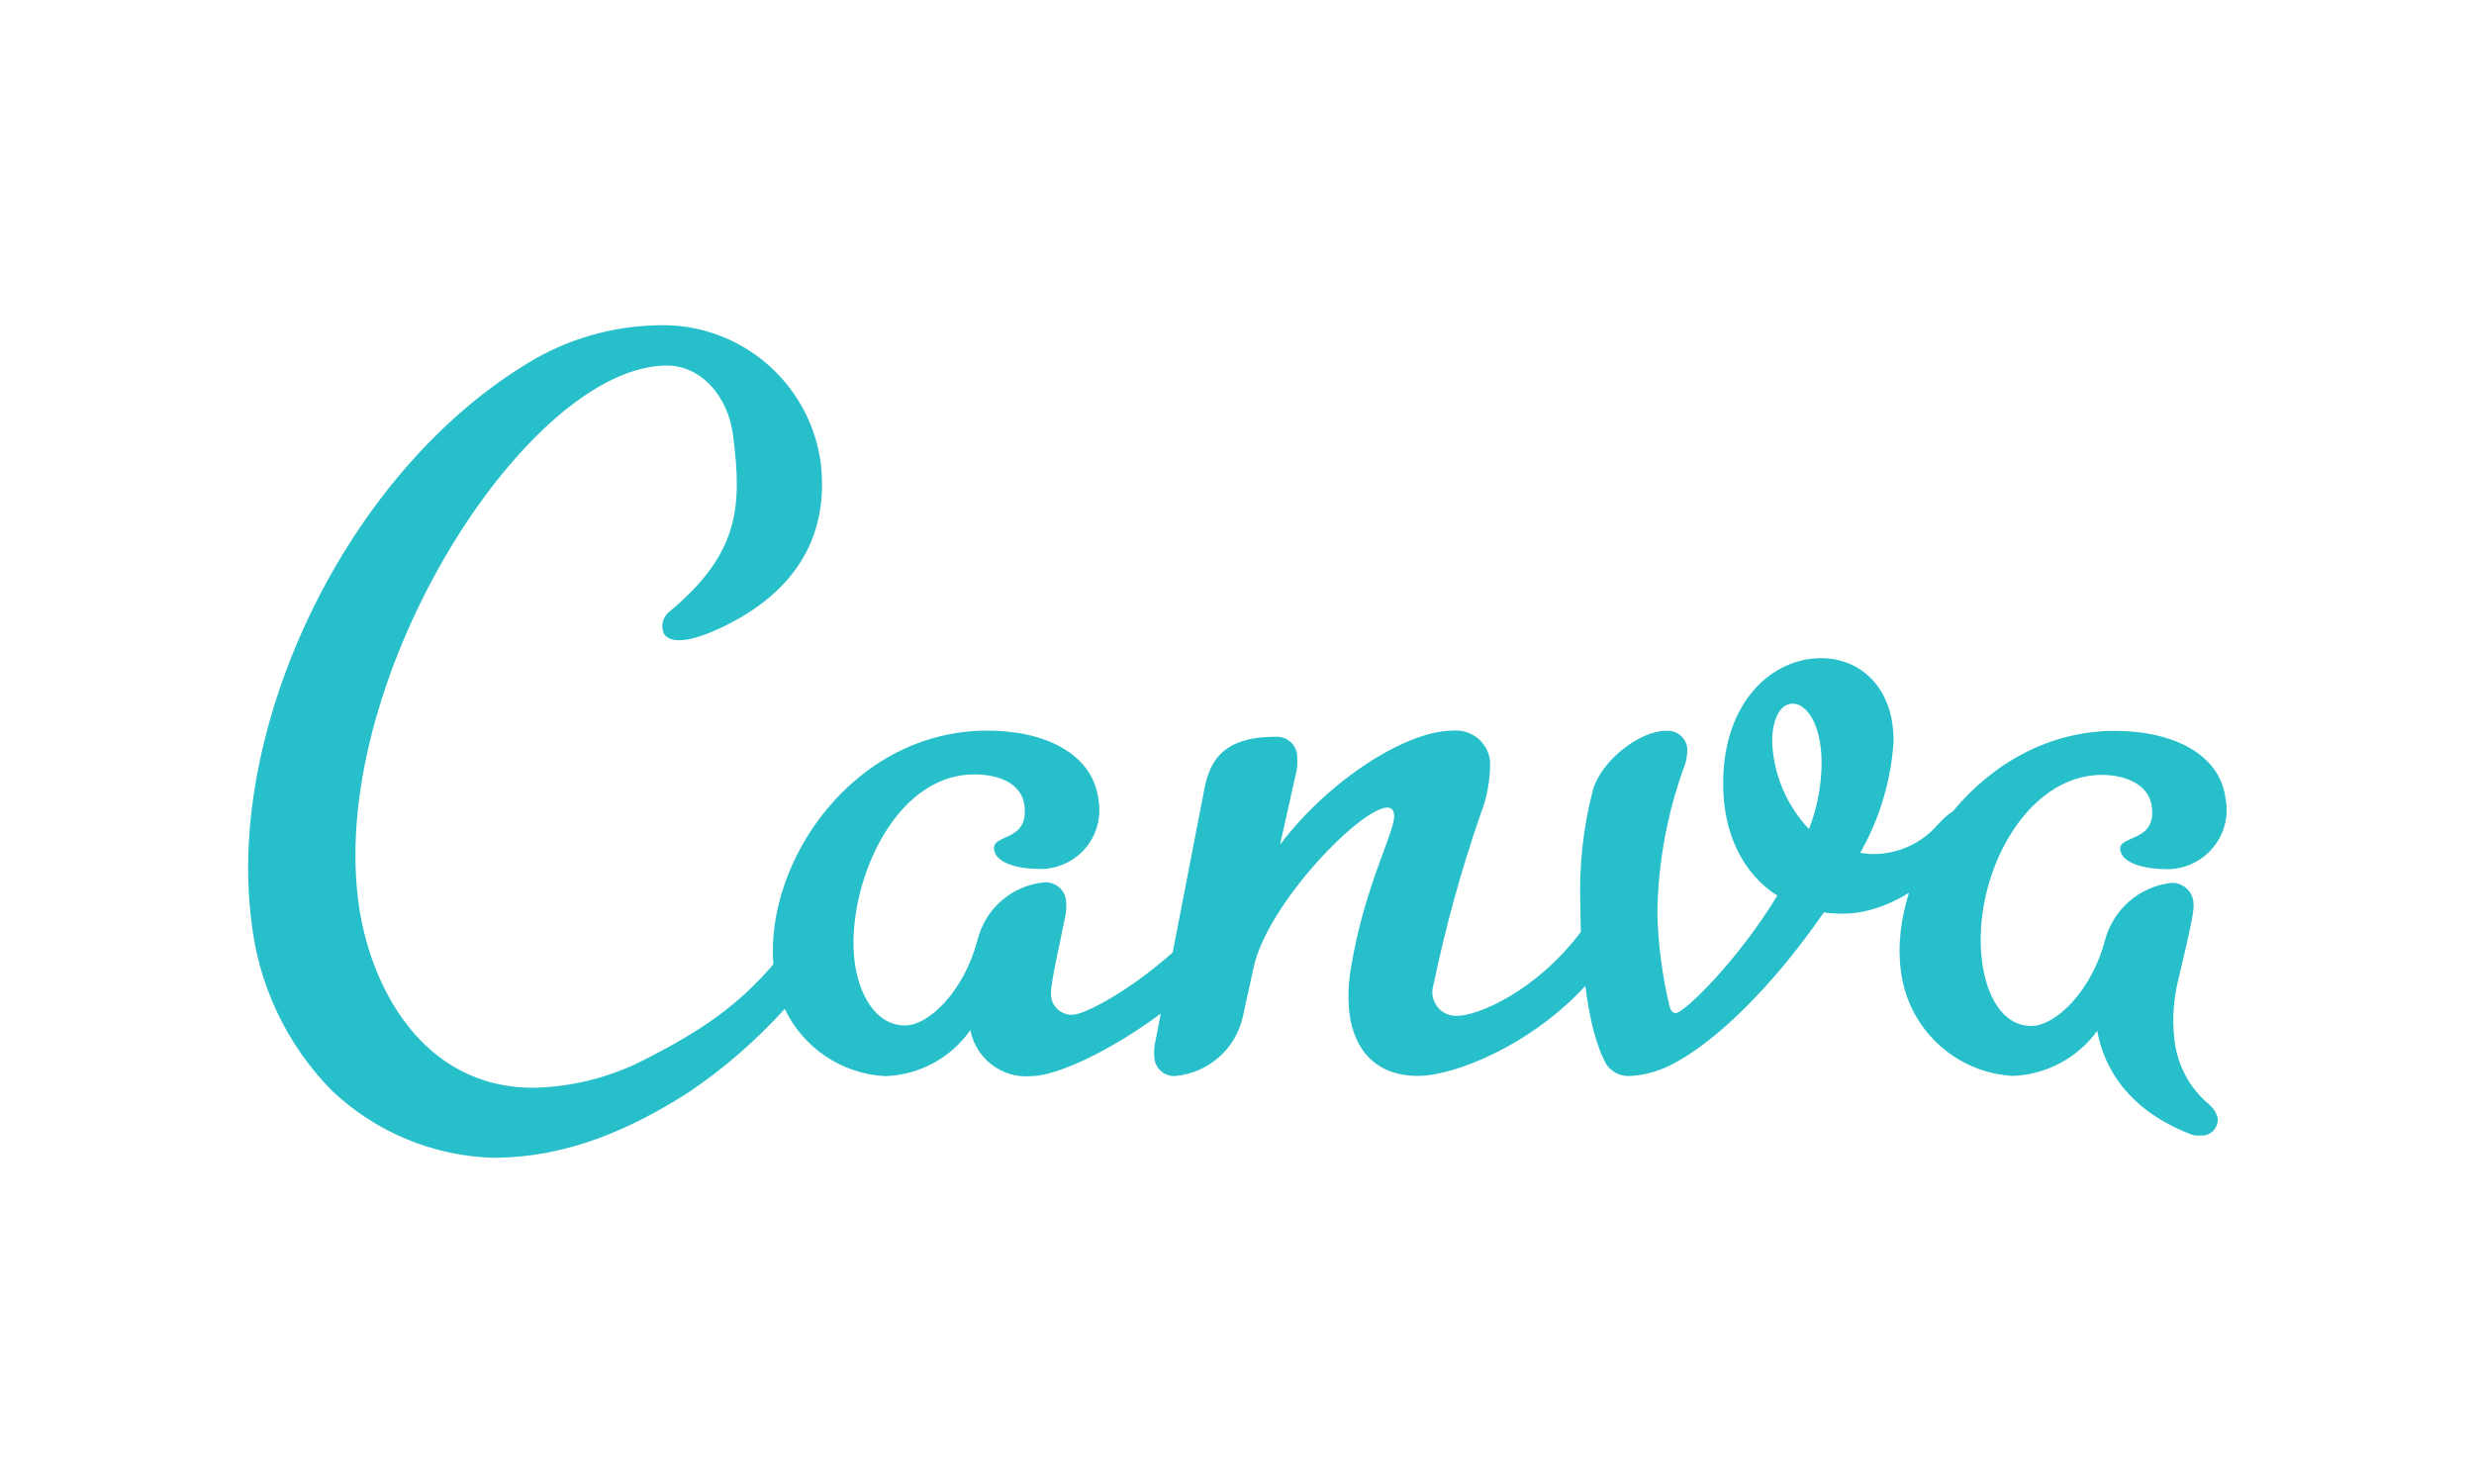 <?xml version="1.0" encoding="utf-8"?>
<!-- Generator: Adobe Illustrator 22.1.0, SVG Export Plug-In . SVG Version: 6.00 Build 0)  -->
<svg role="img" version="1.1" id="Layer_1" xmlns="http://www.w3.org/2000/svg" xmlns:xlink="http://www.w3.org/1999/xlink" x="0px" y="0px"
	 viewBox="0 0 1000 600" style="enable-background:new 0 0 1000 600;" xml:space="preserve">
<style type="text/css">
	.st0{fill:#26BFCA;}
</style>
<title>canva</title>
<path class="st0" d="M878.8,419.4c-0.8-8-0.2-16,1.8-23.8c5.2-21.9,6.4-27.9,6-30.7c0,0,0-0.1,0-0.1c-0.4-4.7-4.6-8.2-9.3-7.8
	c-12.8,1.6-23.2,10.8-26.5,23.3c-5.4,20.5-20,34.5-29.7,34.5c-12.1,0-18.4-13-20-26.5c-4.1-33.5,17.3-75,48.5-75
	c9.3,0,19.1,3.7,20.2,13c1.8,14.4-13.5,11.2-12.8,17.2s11.2,7.9,18.2,7.9c1.8,0.1,3.6-0.1,5.3-0.4c13-2.5,21.6-15,19.1-28
	c-2.3-18.6-22-27.5-44.8-27.5c-26.9,0-49.8,13.6-65.4,32.5c-2,1.2-4.1,3.1-6.4,5.7c-6.7,7.6-16.4,11.8-26.5,11.6
	c-1.4,0-4.6-0.5-4.6-0.5c7.9-13.8,12.5-29.3,13.5-45.2c0-22.3-14-33.5-29.3-33.5c-19.5,0-39.6,17.2-39.6,50.8
	c0,20,7.9,36.3,21.9,45.2c-15.8,26.1-37.7,47.5-41,47.5c-1.9,0-2.3-1.9-2.8-3.7c-2.8-12.1-4.4-24.4-4.7-36.8
	c0.3-20,3.9-39.9,10.7-58.7c0.9-2.1,1.3-4.3,1.4-6.5c0-0.5,0-0.9,0-1.4c-0.5-4.4-4.5-7.5-8.8-7c-10.2,0-25.6,11.6-29.3,23.7
	c-4,15.3-5.7,31.2-5.1,47c0,3.6,0.1,7.1,0.2,10.6c-19,25-42.5,33.9-49.8,33.9c-1.2,0.1-2.4-0.1-3.5-0.4c-5.1-1.6-7.9-7-6.3-12.1
	c4.9-23.4,11.2-46.4,19-68.9c2.7-6.8,4-14.1,3.9-21.4c0,0,0,0,0,0c-0.7-7.6-7.4-13.2-15.1-12.5c-18.6,0-49.7,19.6-69.8,46.1
	l6.4-28.7c0.6-2.3,0.7-4.6,0.5-7c0-0.2,0-0.3,0-0.5c-0.4-4.5-4.4-7.8-8.9-7.4c-22.8,0-26.9,11.5-28.9,22.7
	c-0.5,2.7-7.1,36.8-12.5,64.5c-17.1,15.3-35.6,25.2-40.6,25.2c-0.1,0-0.2,0-0.4,0c-4.6-0.1-8.3-3.9-8.2-8.6
	c-0.2-4.2,4.5-24.3,5.6-30.4c0.6-2.3,0.7-4.6,0.5-7c0-0.1,0-0.3,0-0.4c-0.6-4.5-4.8-7.7-9.3-7.1c-12.8,1.4-23.4,10.7-26.5,23.3
	c-5.4,20.5-19.5,34.5-29.3,34.5c-12.1,0-18.8-13-20.4-26.1c-3.5-28.9,15-75.4,48.5-75.4c9.3,0,19,3.3,20.2,12.6
	c1.8,14.9-13.1,11.2-12.3,17.7c0.7,6.1,11.2,7.9,17.7,7.9c1.9,0.1,3.7,0,5.5-0.4c12.9-2.4,21.3-14.7,19-27.6
	c-2.3-18.6-21.6-27.9-44.9-27.9c-53.8,0-89.8,52.5-86.5,94.5c-14,16.2-27.8,26.2-52.4,38.7c-13.9,7.1-29.2,10.9-44.7,11.2
	c-44.7,0-66.5-41-70.8-76.4c-11.1-90.8,69-215.6,124.9-215.6c13,0,24.7,11.3,26.8,28.9c3.4,27.4,2.8,46.8-25.6,70.4
	c-2.9,2.1-3.9,6-2.4,9.2c2.4,3.7,10,4.1,25.5-3.7c30.2-15.2,41.1-38.6,37.8-65.8c-4.6-32.4-32.8-56.2-65.5-55.3
	c-18.7,0.3-37.1,5.6-53,15.4c-73.7,44.7-121.2,146.7-111.7,224.4c2.6,26.3,14.2,51,32.8,69.8c17.6,16.6,40.6,26.2,64.8,27
	c30.2,0,55.8-11.6,78.7-26.1c14.5-9.7,27.7-21.2,39.4-34.1c7.3,15.4,22.6,26.2,40.5,27.2c13.8-0.4,26.6-7.3,34.5-18.6
	c2.3,11.6,12.9,19.6,24.6,18.6c10.2,0,32.1-10.2,52.4-25.3c-1.3,6.6-2.1,10.8-2.1,10.8c-0.6,2.3-0.7,4.6-0.5,7c0,0.1,0,0.2,0,0.2
	c0.4,4.4,4.4,7.7,8.8,7.2c13.1-1.3,24-10.9,26.9-23.7l4.5-20.5c5.7-25.6,43.3-64.3,54-64.3c1.4,0,2.5,0.9,2.7,2.8
	c0.8,6.5-11.9,27.9-17.5,62.4c-1,5.8-1.2,11.8-0.6,17.7c1.9,15.4,11,25.6,27.8,25.6c14.6,0,45.5-12.3,67.6-36.4
	c1.7,13.5,4.5,25,8.8,32.2c2.3,3,6,4.6,9.8,4.2c6.4-0.4,12.6-2.4,18.2-5.6c16.8-9.3,38.7-30.3,59.6-60.5c2.6,0.4,5.3,0.5,7.9,0.5
	c8.4,0,17.8-3,26.5-8.4c-3.3,10.5-4.6,21.3-3.3,31.2c2.7,23.4,21.8,41.5,45.3,42.8c13.5-0.5,26.1-7.2,34.1-18.2
	c2.8,15.4,12.7,31.7,36.8,41.4c1.5,0.7,3.1,1.1,4.8,0.9c0.4,0,0.9,0,1.3,0c3.5-0.3,6.1-3.5,5.8-7c-0.5-2.2-1.8-4.1-3.5-5.6
	C884.7,439.7,879.8,430,878.8,419.4z M731.2,335.2c-9.1-9.6-14.4-22.2-14.9-35.4v0c0-7,2.3-15.4,8.4-15.3c5.1,0,11.6,7.5,11.6,24.2
	C736.2,317.7,734.5,326.7,731.2,335.2z"/>
</svg>
